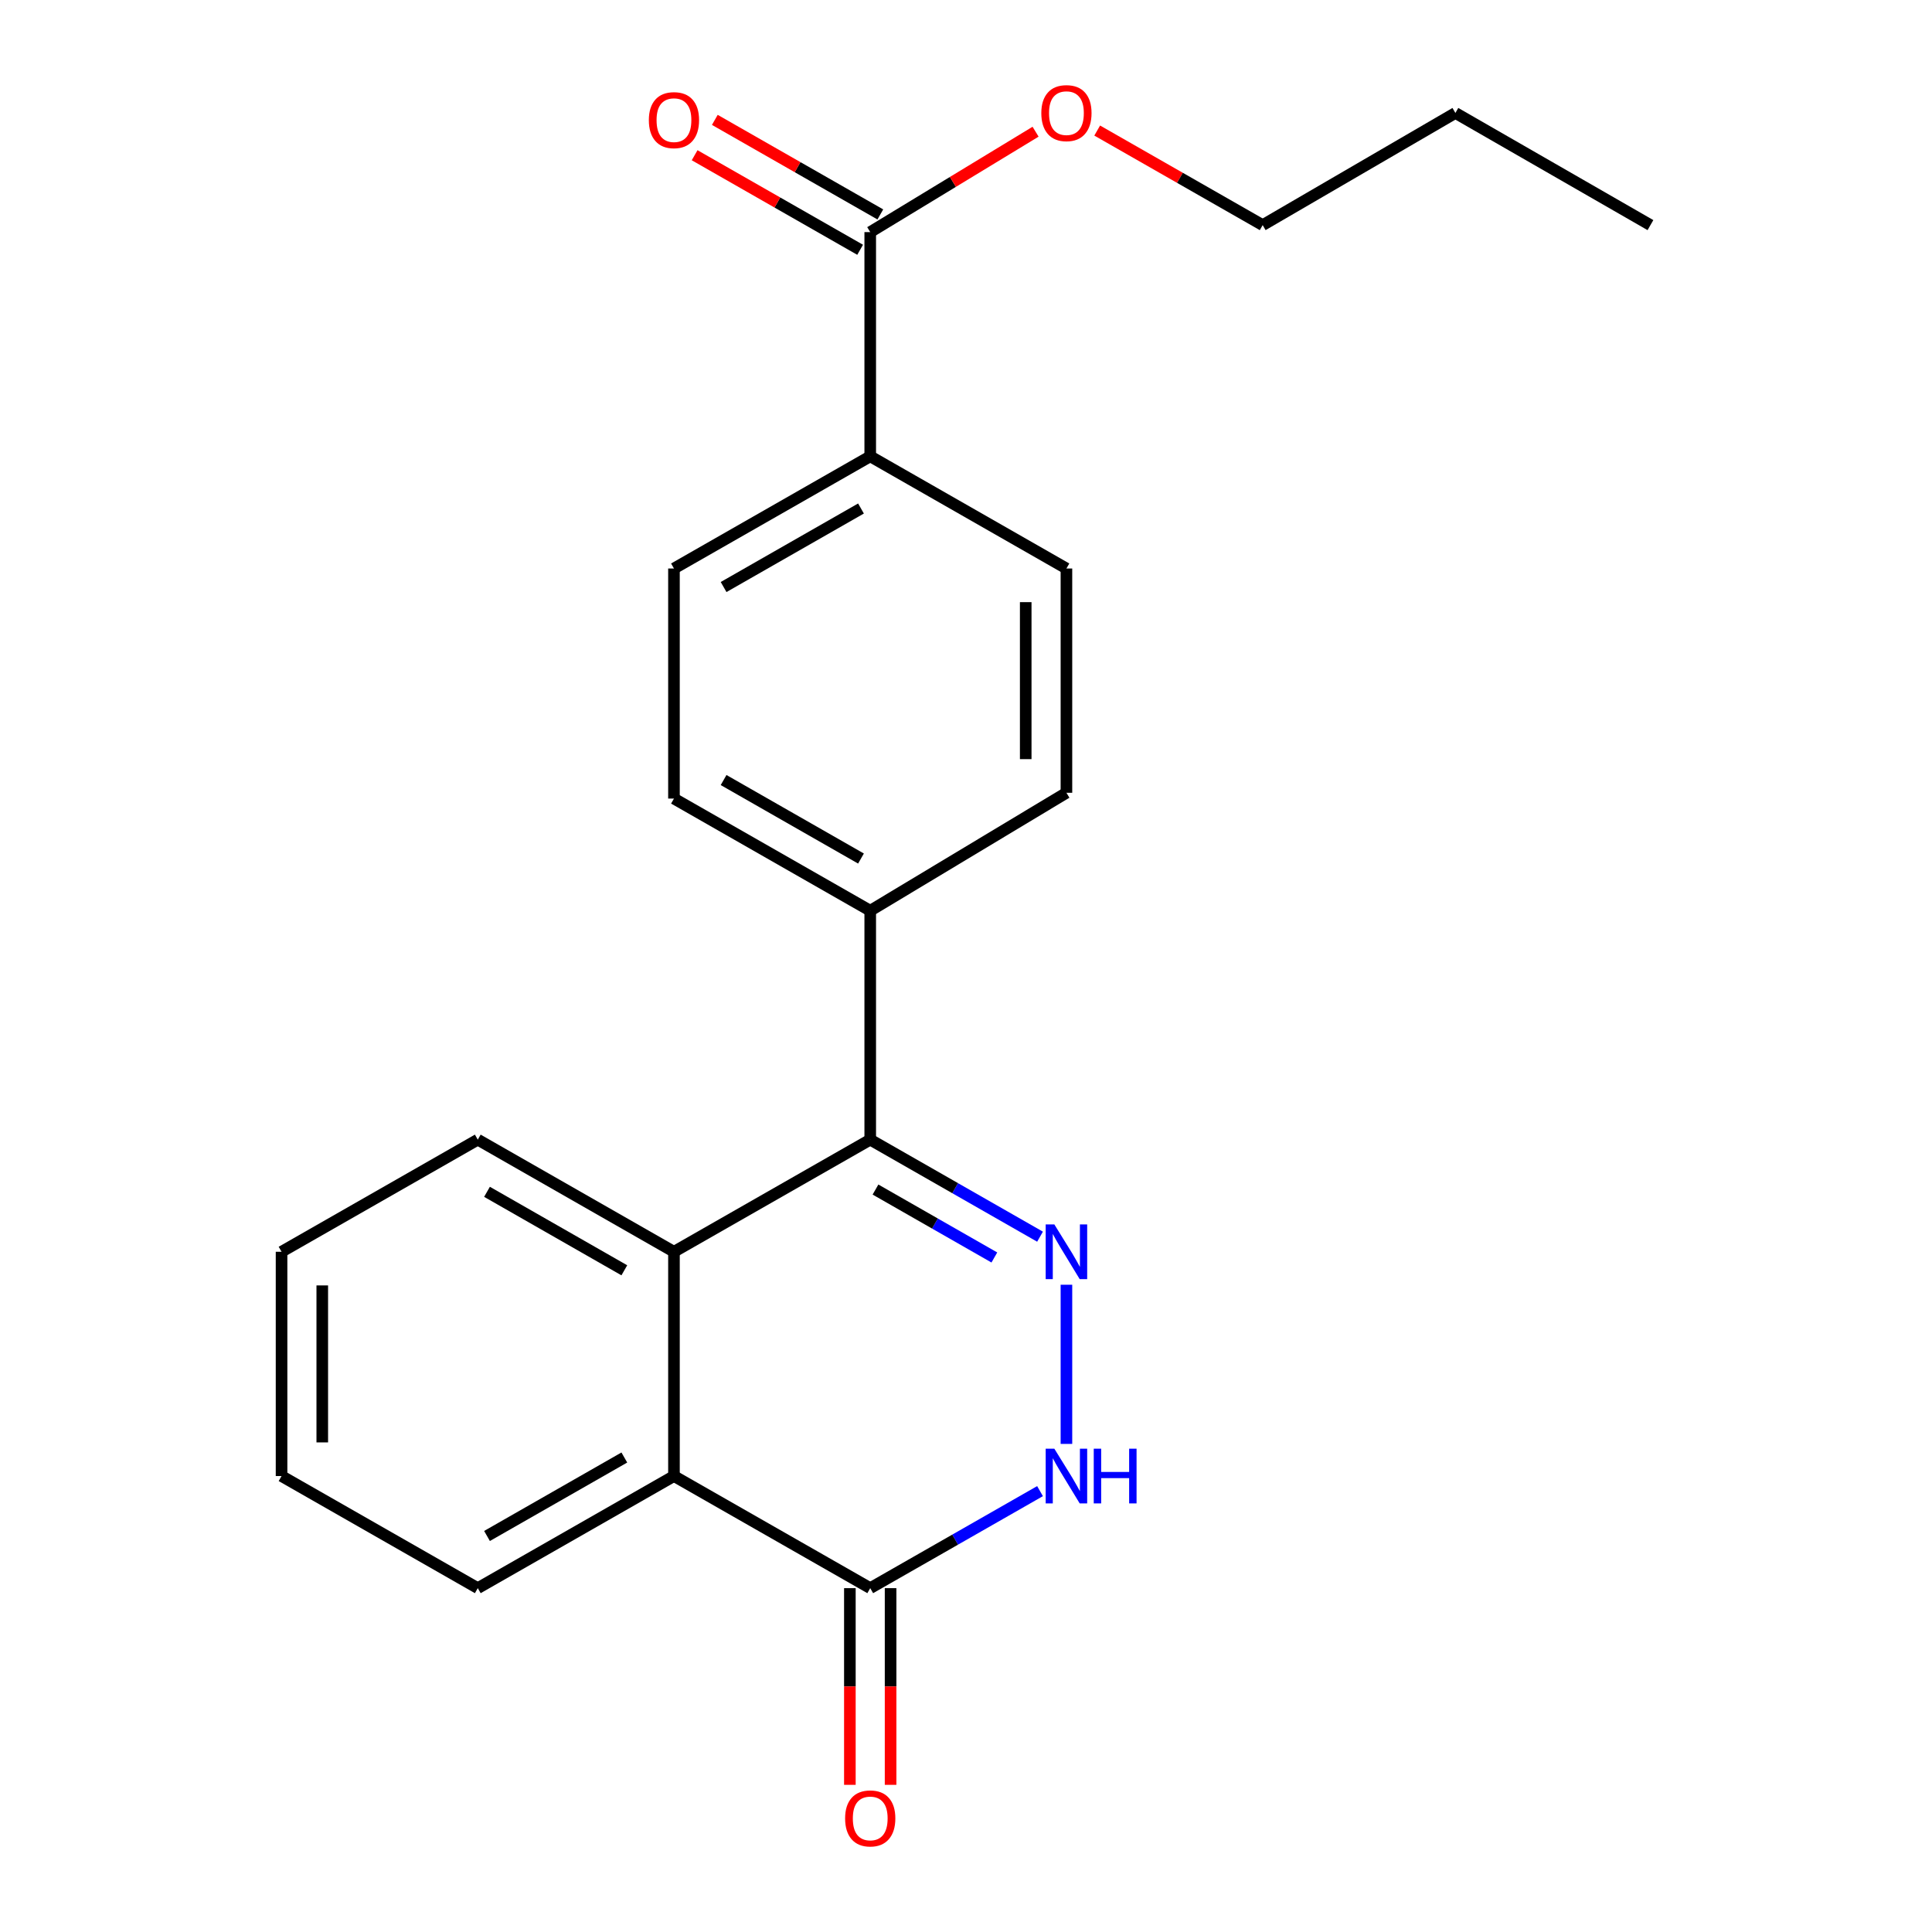 <?xml version='1.0' encoding='iso-8859-1'?>
<svg version='1.1' baseProfile='full'
              xmlns='http://www.w3.org/2000/svg'
                      xmlns:rdkit='http://www.rdkit.org/xml'
                      xmlns:xlink='http://www.w3.org/1999/xlink'
                  xml:space='preserve'
width='1000px' height='1000px' viewBox='0 0 1000 1000'>
<!-- END OF HEADER -->
<rect style='opacity:1.0;fill:#FFFFFF;stroke:none' width='1000' height='1000' x='0' y='0'> </rect>
<path class='bond-0' d='M 538.319,640.107 L 494.374,614.994' style='fill:none;fill-rule:evenodd;stroke:#0000FF;stroke-width:6px;stroke-linecap:butt;stroke-linejoin:miter;stroke-opacity:1' />
<path class='bond-0' d='M 494.374,614.994 L 450.429,589.88' style='fill:none;fill-rule:evenodd;stroke:#000000;stroke-width:6px;stroke-linecap:butt;stroke-linejoin:miter;stroke-opacity:1' />
<path class='bond-0' d='M 514.679,650.87 L 483.917,633.291' style='fill:none;fill-rule:evenodd;stroke:#0000FF;stroke-width:6px;stroke-linecap:butt;stroke-linejoin:miter;stroke-opacity:1' />
<path class='bond-0' d='M 483.917,633.291 L 453.156,615.711' style='fill:none;fill-rule:evenodd;stroke:#000000;stroke-width:6px;stroke-linecap:butt;stroke-linejoin:miter;stroke-opacity:1' />
<path class='bond-1' d='M 551.983,664.978 L 551.983,747.364' style='fill:none;fill-rule:evenodd;stroke:#0000FF;stroke-width:6px;stroke-linecap:butt;stroke-linejoin:miter;stroke-opacity:1' />
<path class='bond-2' d='M 450.429,589.88 L 348.84,647.916' style='fill:none;fill-rule:evenodd;stroke:#000000;stroke-width:6px;stroke-linecap:butt;stroke-linejoin:miter;stroke-opacity:1' />
<path class='bond-6' d='M 450.429,589.88 L 450.429,471.385' style='fill:none;fill-rule:evenodd;stroke:#000000;stroke-width:6px;stroke-linecap:butt;stroke-linejoin:miter;stroke-opacity:1' />
<path class='bond-3' d='M 538.319,771.807 L 494.374,796.915' style='fill:none;fill-rule:evenodd;stroke:#0000FF;stroke-width:6px;stroke-linecap:butt;stroke-linejoin:miter;stroke-opacity:1' />
<path class='bond-3' d='M 494.374,796.915 L 450.429,822.024' style='fill:none;fill-rule:evenodd;stroke:#000000;stroke-width:6px;stroke-linecap:butt;stroke-linejoin:miter;stroke-opacity:1' />
<path class='bond-15' d='M 348.84,647.916 L 247.298,589.88' style='fill:none;fill-rule:evenodd;stroke:#000000;stroke-width:6px;stroke-linecap:butt;stroke-linejoin:miter;stroke-opacity:1' />
<path class='bond-15' d='M 323.151,657.507 L 252.072,616.882' style='fill:none;fill-rule:evenodd;stroke:#000000;stroke-width:6px;stroke-linecap:butt;stroke-linejoin:miter;stroke-opacity:1' />
<path class='bond-22' d='M 348.84,647.916 L 348.84,763.999' style='fill:none;fill-rule:evenodd;stroke:#000000;stroke-width:6px;stroke-linecap:butt;stroke-linejoin:miter;stroke-opacity:1' />
<path class='bond-4' d='M 450.429,822.024 L 348.84,763.999' style='fill:none;fill-rule:evenodd;stroke:#000000;stroke-width:6px;stroke-linecap:butt;stroke-linejoin:miter;stroke-opacity:1' />
<path class='bond-8' d='M 439.892,822.024 L 439.892,872.927' style='fill:none;fill-rule:evenodd;stroke:#000000;stroke-width:6px;stroke-linecap:butt;stroke-linejoin:miter;stroke-opacity:1' />
<path class='bond-8' d='M 439.892,872.927 L 439.892,923.83' style='fill:none;fill-rule:evenodd;stroke:#FF0000;stroke-width:6px;stroke-linecap:butt;stroke-linejoin:miter;stroke-opacity:1' />
<path class='bond-8' d='M 460.966,822.024 L 460.966,872.927' style='fill:none;fill-rule:evenodd;stroke:#000000;stroke-width:6px;stroke-linecap:butt;stroke-linejoin:miter;stroke-opacity:1' />
<path class='bond-8' d='M 460.966,872.927 L 460.966,923.83' style='fill:none;fill-rule:evenodd;stroke:#FF0000;stroke-width:6px;stroke-linecap:butt;stroke-linejoin:miter;stroke-opacity:1' />
<path class='bond-16' d='M 348.84,763.999 L 247.298,822.024' style='fill:none;fill-rule:evenodd;stroke:#000000;stroke-width:6px;stroke-linecap:butt;stroke-linejoin:miter;stroke-opacity:1' />
<path class='bond-16' d='M 323.153,754.406 L 252.073,795.022' style='fill:none;fill-rule:evenodd;stroke:#000000;stroke-width:6px;stroke-linecap:butt;stroke-linejoin:miter;stroke-opacity:1' />
<path class='bond-5' d='M 450.429,120.138 L 450.429,236.198' style='fill:none;fill-rule:evenodd;stroke:#000000;stroke-width:6px;stroke-linecap:butt;stroke-linejoin:miter;stroke-opacity:1' />
<path class='bond-9' d='M 455.656,110.988 L 412.824,86.519' style='fill:none;fill-rule:evenodd;stroke:#000000;stroke-width:6px;stroke-linecap:butt;stroke-linejoin:miter;stroke-opacity:1' />
<path class='bond-9' d='M 412.824,86.519 L 369.992,62.05' style='fill:none;fill-rule:evenodd;stroke:#FF0000;stroke-width:6px;stroke-linecap:butt;stroke-linejoin:miter;stroke-opacity:1' />
<path class='bond-9' d='M 445.202,129.287 L 402.37,104.818' style='fill:none;fill-rule:evenodd;stroke:#000000;stroke-width:6px;stroke-linecap:butt;stroke-linejoin:miter;stroke-opacity:1' />
<path class='bond-9' d='M 402.37,104.818 L 359.538,80.349' style='fill:none;fill-rule:evenodd;stroke:#FF0000;stroke-width:6px;stroke-linecap:butt;stroke-linejoin:miter;stroke-opacity:1' />
<path class='bond-14' d='M 450.429,120.138 L 493.221,94.154' style='fill:none;fill-rule:evenodd;stroke:#000000;stroke-width:6px;stroke-linecap:butt;stroke-linejoin:miter;stroke-opacity:1' />
<path class='bond-14' d='M 493.221,94.154 L 536.013,68.17' style='fill:none;fill-rule:evenodd;stroke:#FF0000;stroke-width:6px;stroke-linecap:butt;stroke-linejoin:miter;stroke-opacity:1' />
<path class='bond-10' d='M 450.429,471.385 L 551.983,410.34' style='fill:none;fill-rule:evenodd;stroke:#000000;stroke-width:6px;stroke-linecap:butt;stroke-linejoin:miter;stroke-opacity:1' />
<path class='bond-11' d='M 450.429,471.385 L 348.84,413.337' style='fill:none;fill-rule:evenodd;stroke:#000000;stroke-width:6px;stroke-linecap:butt;stroke-linejoin:miter;stroke-opacity:1' />
<path class='bond-11' d='M 445.646,444.38 L 374.533,403.747' style='fill:none;fill-rule:evenodd;stroke:#000000;stroke-width:6px;stroke-linecap:butt;stroke-linejoin:miter;stroke-opacity:1' />
<path class='bond-7' d='M 450.429,236.198 L 348.84,294.257' style='fill:none;fill-rule:evenodd;stroke:#000000;stroke-width:6px;stroke-linecap:butt;stroke-linejoin:miter;stroke-opacity:1' />
<path class='bond-7' d='M 445.647,263.203 L 374.535,303.845' style='fill:none;fill-rule:evenodd;stroke:#000000;stroke-width:6px;stroke-linecap:butt;stroke-linejoin:miter;stroke-opacity:1' />
<path class='bond-23' d='M 450.429,236.198 L 551.983,294.257' style='fill:none;fill-rule:evenodd;stroke:#000000;stroke-width:6px;stroke-linecap:butt;stroke-linejoin:miter;stroke-opacity:1' />
<path class='bond-13' d='M 551.983,410.34 L 551.983,294.257' style='fill:none;fill-rule:evenodd;stroke:#000000;stroke-width:6px;stroke-linecap:butt;stroke-linejoin:miter;stroke-opacity:1' />
<path class='bond-13' d='M 530.909,392.928 L 530.909,311.669' style='fill:none;fill-rule:evenodd;stroke:#000000;stroke-width:6px;stroke-linecap:butt;stroke-linejoin:miter;stroke-opacity:1' />
<path class='bond-12' d='M 348.84,413.337 L 348.84,294.257' style='fill:none;fill-rule:evenodd;stroke:#000000;stroke-width:6px;stroke-linecap:butt;stroke-linejoin:miter;stroke-opacity:1' />
<path class='bond-17' d='M 567.908,67.573 L 610.734,92.046' style='fill:none;fill-rule:evenodd;stroke:#FF0000;stroke-width:6px;stroke-linecap:butt;stroke-linejoin:miter;stroke-opacity:1' />
<path class='bond-17' d='M 610.734,92.046 L 653.56,116.52' style='fill:none;fill-rule:evenodd;stroke:#000000;stroke-width:6px;stroke-linecap:butt;stroke-linejoin:miter;stroke-opacity:1' />
<path class='bond-19' d='M 247.298,589.88 L 145.732,647.916' style='fill:none;fill-rule:evenodd;stroke:#000000;stroke-width:6px;stroke-linecap:butt;stroke-linejoin:miter;stroke-opacity:1' />
<path class='bond-20' d='M 247.298,822.024 L 145.732,763.999' style='fill:none;fill-rule:evenodd;stroke:#000000;stroke-width:6px;stroke-linecap:butt;stroke-linejoin:miter;stroke-opacity:1' />
<path class='bond-18' d='M 653.56,116.52 L 753.311,58.472' style='fill:none;fill-rule:evenodd;stroke:#000000;stroke-width:6px;stroke-linecap:butt;stroke-linejoin:miter;stroke-opacity:1' />
<path class='bond-21' d='M 753.311,58.472 L 854.268,116.52' style='fill:none;fill-rule:evenodd;stroke:#000000;stroke-width:6px;stroke-linecap:butt;stroke-linejoin:miter;stroke-opacity:1' />
<path class='bond-24' d='M 145.732,647.916 L 145.732,763.999' style='fill:none;fill-rule:evenodd;stroke:#000000;stroke-width:6px;stroke-linecap:butt;stroke-linejoin:miter;stroke-opacity:1' />
<path class='bond-24' d='M 166.806,665.329 L 166.806,746.587' style='fill:none;fill-rule:evenodd;stroke:#000000;stroke-width:6px;stroke-linecap:butt;stroke-linejoin:miter;stroke-opacity:1' />
<path  class='atom-0' d='M 545.723 633.756
L 555.003 648.756
Q 555.923 650.236, 557.403 652.916
Q 558.883 655.596, 558.963 655.756
L 558.963 633.756
L 562.723 633.756
L 562.723 662.076
L 558.843 662.076
L 548.883 645.676
Q 547.723 643.756, 546.483 641.556
Q 545.283 639.356, 544.923 638.676
L 544.923 662.076
L 541.243 662.076
L 541.243 633.756
L 545.723 633.756
' fill='#0000FF'/>
<path  class='atom-2' d='M 545.723 749.839
L 555.003 764.839
Q 555.923 766.319, 557.403 768.999
Q 558.883 771.679, 558.963 771.839
L 558.963 749.839
L 562.723 749.839
L 562.723 778.159
L 558.843 778.159
L 548.883 761.759
Q 547.723 759.839, 546.483 757.639
Q 545.283 755.439, 544.923 754.759
L 544.923 778.159
L 541.243 778.159
L 541.243 749.839
L 545.723 749.839
' fill='#0000FF'/>
<path  class='atom-2' d='M 566.123 749.839
L 569.963 749.839
L 569.963 761.879
L 584.443 761.879
L 584.443 749.839
L 588.283 749.839
L 588.283 778.159
L 584.443 778.159
L 584.443 765.079
L 569.963 765.079
L 569.963 778.159
L 566.123 778.159
L 566.123 749.839
' fill='#0000FF'/>
<path  class='atom-9' d='M 437.429 941.208
Q 437.429 934.408, 440.789 930.608
Q 444.149 926.808, 450.429 926.808
Q 456.709 926.808, 460.069 930.608
Q 463.429 934.408, 463.429 941.208
Q 463.429 948.088, 460.029 952.008
Q 456.629 955.888, 450.429 955.888
Q 444.189 955.888, 440.789 952.008
Q 437.429 948.128, 437.429 941.208
M 450.429 952.688
Q 454.749 952.688, 457.069 949.808
Q 459.429 946.888, 459.429 941.208
Q 459.429 935.648, 457.069 932.848
Q 454.749 930.008, 450.429 930.008
Q 446.109 930.008, 443.749 932.808
Q 441.429 935.608, 441.429 941.208
Q 441.429 946.928, 443.749 949.808
Q 446.109 952.688, 450.429 952.688
' fill='#FF0000'/>
<path  class='atom-10' d='M 335.84 62.182
Q 335.84 55.382, 339.2 51.582
Q 342.56 47.782, 348.84 47.782
Q 355.12 47.782, 358.48 51.582
Q 361.84 55.382, 361.84 62.182
Q 361.84 69.062, 358.44 72.982
Q 355.04 76.862, 348.84 76.862
Q 342.6 76.862, 339.2 72.982
Q 335.84 69.102, 335.84 62.182
M 348.84 73.662
Q 353.16 73.662, 355.48 70.782
Q 357.84 67.862, 357.84 62.182
Q 357.84 56.622, 355.48 53.822
Q 353.16 50.982, 348.84 50.982
Q 344.52 50.982, 342.16 53.782
Q 339.84 56.582, 339.84 62.182
Q 339.84 67.902, 342.16 70.782
Q 344.52 73.662, 348.84 73.662
' fill='#FF0000'/>
<path  class='atom-15' d='M 538.983 58.552
Q 538.983 51.752, 542.343 47.952
Q 545.703 44.152, 551.983 44.152
Q 558.263 44.152, 561.623 47.952
Q 564.983 51.752, 564.983 58.552
Q 564.983 65.432, 561.583 69.352
Q 558.183 73.232, 551.983 73.232
Q 545.743 73.232, 542.343 69.352
Q 538.983 65.472, 538.983 58.552
M 551.983 70.032
Q 556.303 70.032, 558.623 67.152
Q 560.983 64.232, 560.983 58.552
Q 560.983 52.992, 558.623 50.192
Q 556.303 47.352, 551.983 47.352
Q 547.663 47.352, 545.303 50.152
Q 542.983 52.952, 542.983 58.552
Q 542.983 64.272, 545.303 67.152
Q 547.663 70.032, 551.983 70.032
' fill='#FF0000'/>
</svg>
